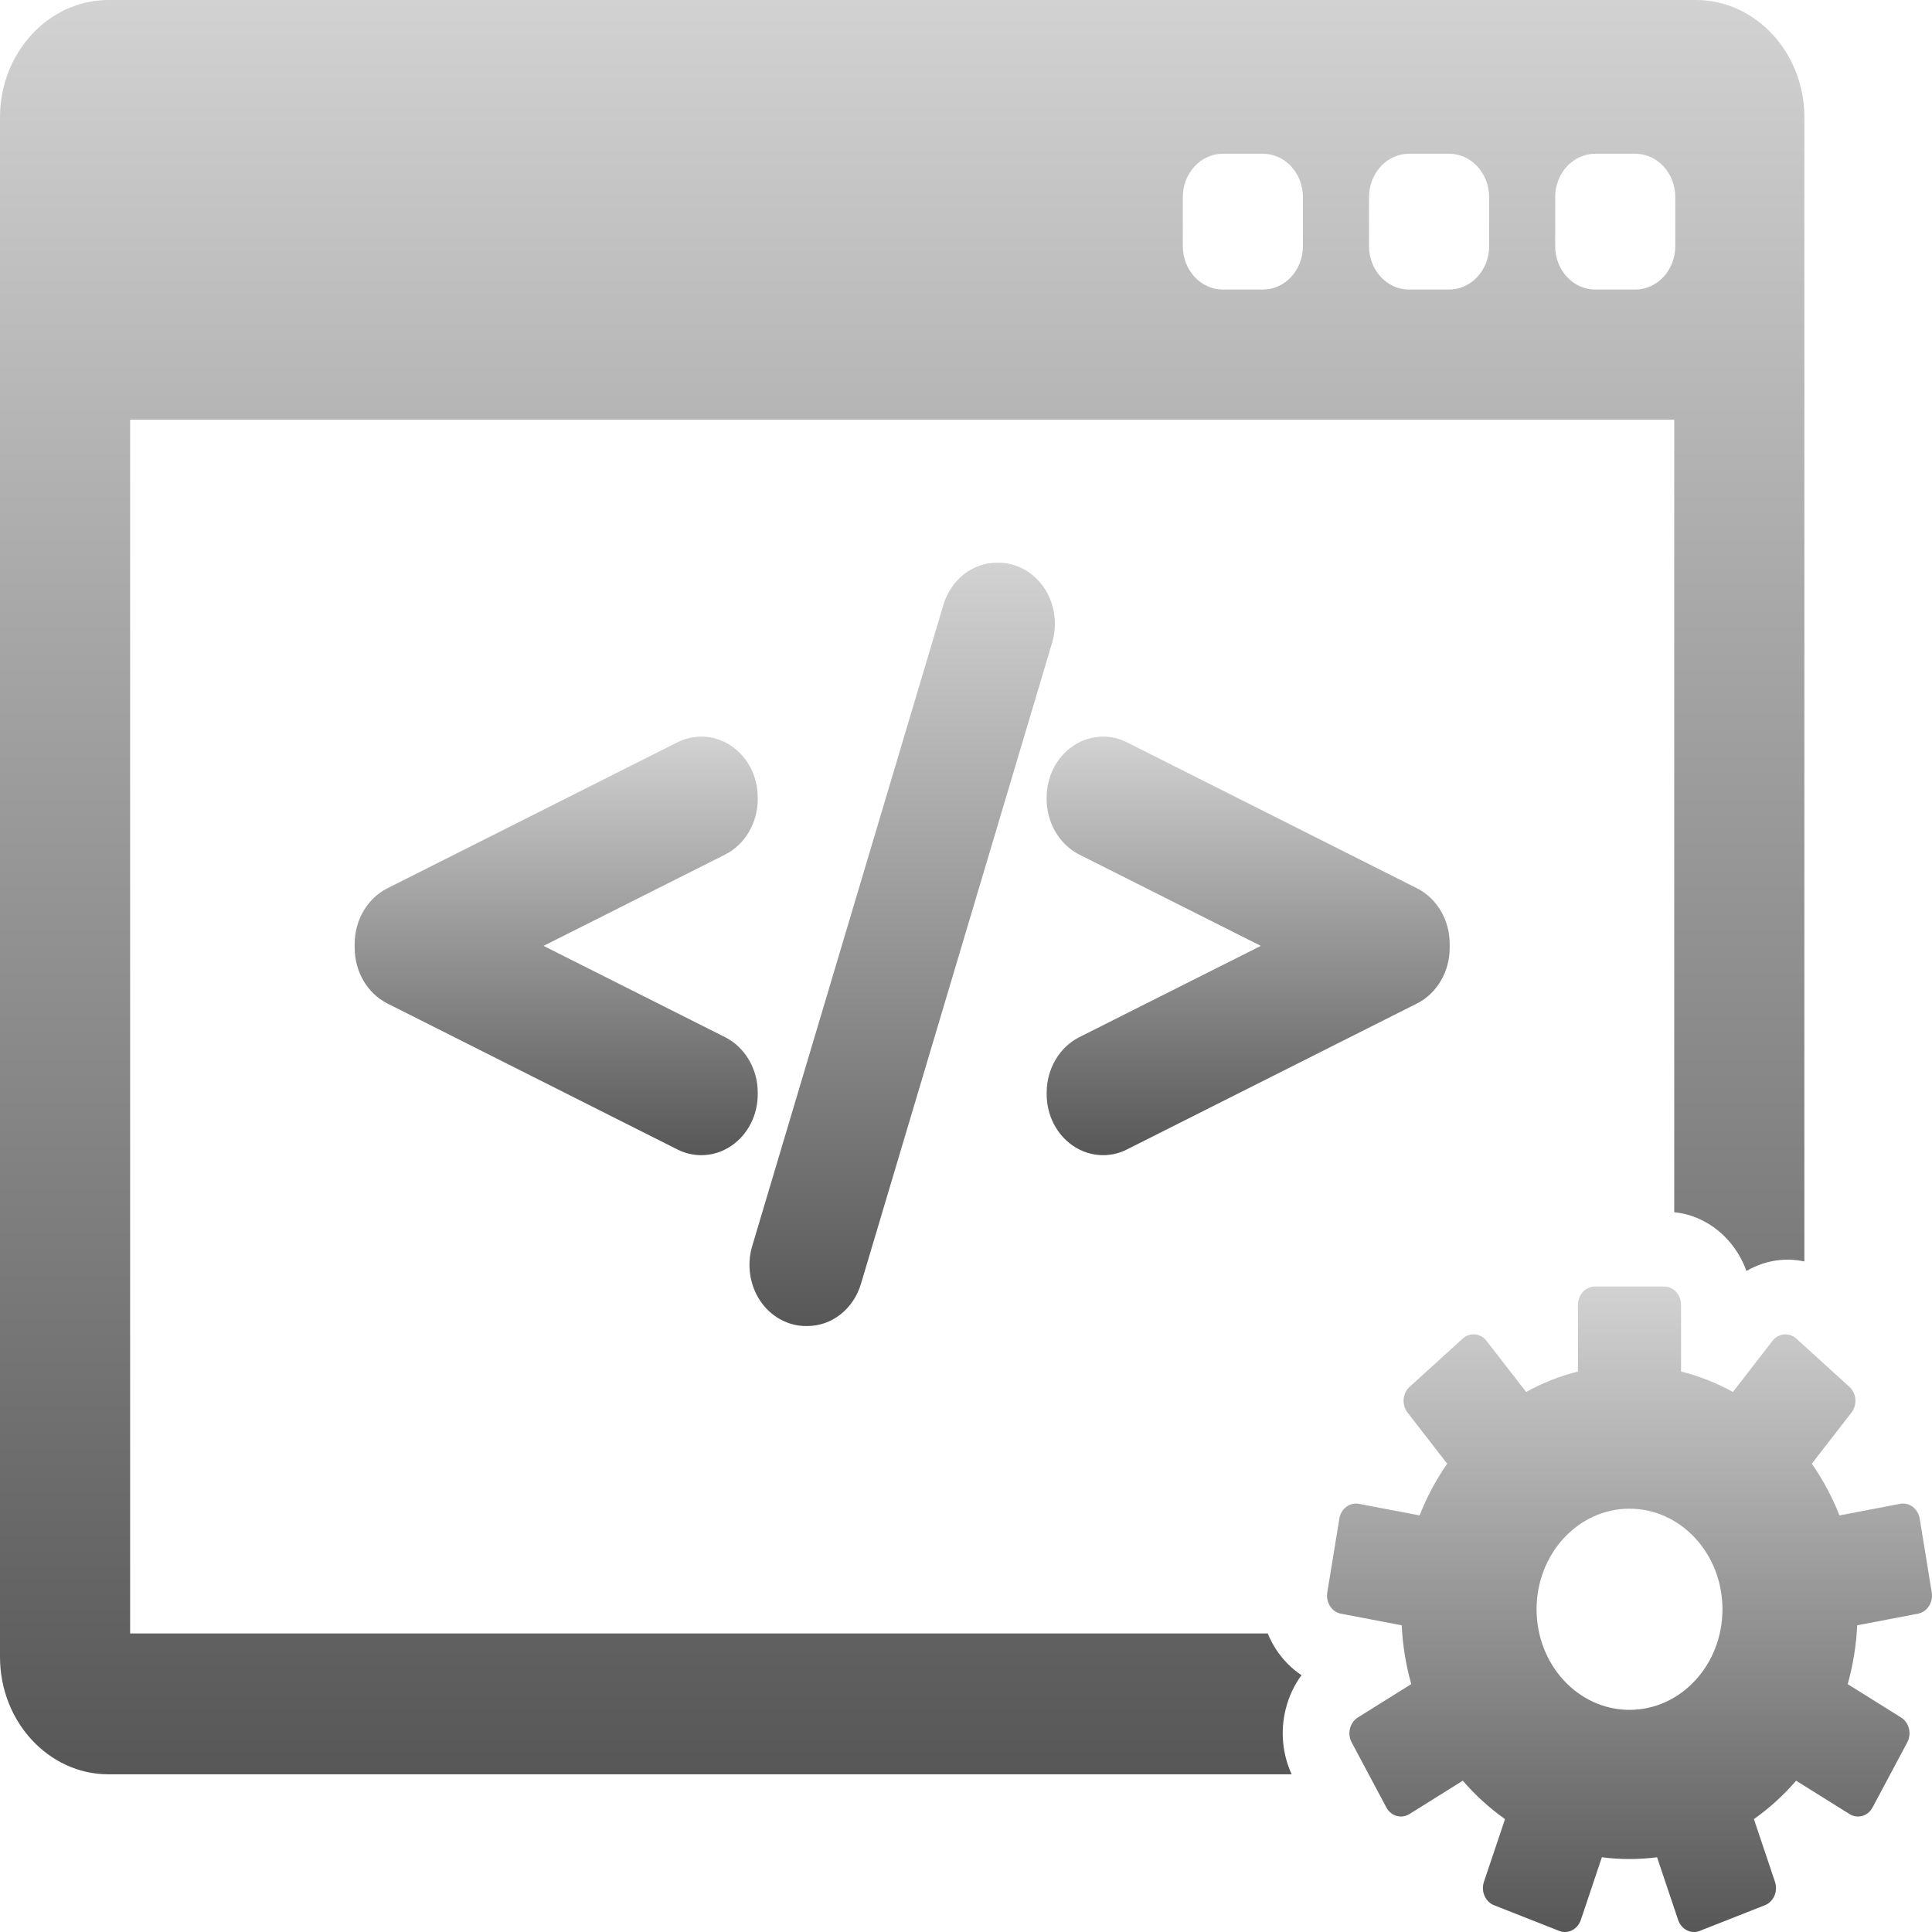 <svg width="48" height="48" viewBox="0 0 48 48" fill="none" xmlns="http://www.w3.org/2000/svg">
<g id="Group">
<g id="Group_2">
<g id="Group_3">
<path id="Vector" d="M32.336 41.619C32.087 41.455 31.871 41.236 31.698 40.97C31.619 40.847 31.552 40.717 31.496 40.583H3.233V10.428H41.596V30.118C42.415 30.198 43.102 30.781 43.391 31.578C43.646 31.426 43.931 31.333 44.23 31.304C44.433 31.285 44.634 31.299 44.829 31.34V2.916C44.829 1.308 43.62 0 42.135 0H2.694C1.209 0 0 1.308 0 2.916V41.166C0 42.774 1.209 44.082 2.694 44.082H32.091C31.861 43.58 31.807 43.012 31.942 42.466C32.02 42.152 32.154 41.865 32.336 41.619ZM38.638 4.897C38.638 4.302 39.083 3.82 39.633 3.82H40.627C41.177 3.82 41.622 4.302 41.622 4.897V6.117C41.622 6.712 41.176 7.194 40.627 7.194H39.633C39.083 7.194 38.638 6.712 38.638 6.117V4.897ZM34.013 4.897C34.013 4.302 34.458 3.82 35.007 3.82H36.002C36.551 3.82 36.997 4.302 36.997 4.897V6.117C36.997 6.712 36.551 7.194 36.002 7.194H35.007C34.458 7.194 34.013 6.712 34.013 6.117V4.897ZM29.387 4.897C29.387 4.302 29.832 3.82 30.382 3.82H31.376C31.926 3.82 32.371 4.302 32.371 4.897V6.117C32.371 6.712 31.926 7.194 31.376 7.194H30.382C29.832 7.194 29.387 6.712 29.387 6.117V4.897Z" fill="url(#paint0_linear_580_208)"/>
<path id="Vector_2" d="M47.994 39.566L47.695 37.731C47.654 37.484 47.437 37.319 47.208 37.362L45.701 37.65C45.52 37.19 45.289 36.76 45.014 36.365L45.999 35.095C46.071 35.003 46.106 34.883 46.096 34.763C46.086 34.643 46.033 34.532 45.947 34.455L44.629 33.257C44.544 33.18 44.433 33.142 44.322 33.153C44.211 33.163 44.109 33.221 44.037 33.313L43.054 34.583C42.65 34.36 42.218 34.188 41.765 34.075V32.418C41.765 32.167 41.577 31.963 41.346 31.963H39.624C39.392 31.963 39.204 32.167 39.204 32.418V34.075C38.751 34.188 38.32 34.36 37.916 34.583L36.932 33.313C36.783 33.121 36.518 33.096 36.34 33.257L35.022 34.455C34.937 34.532 34.883 34.643 34.873 34.763C34.864 34.883 34.899 35.003 34.97 35.095L35.955 36.365C35.681 36.76 35.449 37.19 35.269 37.65L33.761 37.362C33.533 37.319 33.315 37.484 33.275 37.731L32.976 39.566C32.956 39.684 32.982 39.806 33.045 39.905C33.109 40.004 33.206 40.071 33.316 40.092L34.825 40.38C34.849 40.886 34.931 41.375 35.062 41.841L33.736 42.67C33.639 42.73 33.569 42.829 33.54 42.946C33.511 43.062 33.526 43.186 33.582 43.29L34.443 44.904C34.498 45.008 34.59 45.084 34.697 45.116C34.733 45.126 34.77 45.131 34.806 45.131C34.879 45.131 34.952 45.111 35.016 45.07L36.343 44.241C36.655 44.603 37.007 44.923 37.392 45.195L36.868 46.753C36.83 46.866 36.835 46.991 36.882 47.1C36.929 47.21 37.015 47.294 37.119 47.335L38.736 47.972C38.783 47.991 38.831 48 38.88 48C38.941 48 39.002 47.986 39.058 47.957C39.159 47.906 39.236 47.814 39.275 47.701L39.798 46.143C40.023 46.172 40.252 46.187 40.483 46.187C40.715 46.187 40.944 46.172 41.169 46.143L41.693 47.701C41.731 47.814 41.809 47.906 41.909 47.957C41.965 47.986 42.026 48 42.087 48C42.136 48 42.184 47.991 42.231 47.972L43.848 47.335C43.952 47.294 44.038 47.209 44.085 47.1C44.132 46.991 44.137 46.866 44.099 46.753L43.575 45.195C43.959 44.924 44.312 44.603 44.624 44.241L45.951 45.07C46.015 45.111 46.088 45.131 46.161 45.131C46.197 45.131 46.234 45.126 46.27 45.116C46.377 45.085 46.469 45.008 46.524 44.904L47.385 43.29C47.441 43.186 47.456 43.062 47.427 42.946C47.398 42.83 47.328 42.73 47.231 42.67L45.906 41.842C46.036 41.375 46.118 40.886 46.142 40.38L47.651 40.092C47.761 40.071 47.858 40.004 47.922 39.905C47.988 39.806 48.013 39.684 47.994 39.566ZM40.485 42.481C39.21 42.481 38.176 41.362 38.176 39.982C38.176 38.602 39.21 37.483 40.485 37.483C41.76 37.483 42.794 38.602 42.794 39.982C42.794 41.362 41.76 42.481 40.485 42.481Z" fill="url(#paint1_linear_580_208)"/>
<g id="Group_4">
<path id="Vector_3" d="M18.826 27.144C18.826 26.556 18.507 26.016 18.014 25.768L13.505 23.5L18.015 21.232C18.507 20.984 18.826 20.444 18.826 19.856V19.817C18.826 19.296 18.583 18.817 18.178 18.538C17.954 18.383 17.692 18.301 17.423 18.301C17.22 18.301 17.016 18.349 16.833 18.441L9.623 22.07C9.13 22.318 8.812 22.858 8.812 23.446V23.554C8.812 24.141 9.13 24.681 9.623 24.93L16.834 28.56C17.02 28.653 17.219 28.7 17.424 28.7C17.691 28.7 17.951 28.618 18.178 28.462C18.584 28.182 18.826 27.704 18.826 27.184L18.826 27.144Z" fill="url(#paint2_linear_580_208)"/>
<path id="Vector_4" d="M25.939 14.602C25.676 14.213 25.253 13.98 24.808 13.98H24.772C24.16 13.98 23.623 14.404 23.437 15.034L18.686 30.966C18.551 31.427 18.627 31.933 18.89 32.323C19.153 32.712 19.576 32.945 20.022 32.945H20.058C20.669 32.945 21.206 32.521 21.392 31.891L26.142 15.96C26.278 15.5 26.203 14.993 25.939 14.602Z" fill="url(#paint3_linear_580_208)"/>
<path id="Vector_5" d="M35.206 22.07L27.996 18.441C27.814 18.349 27.61 18.301 27.407 18.301C27.137 18.301 26.876 18.383 26.652 18.538C26.246 18.817 26.004 19.296 26.004 19.817V19.856C26.004 20.443 26.322 20.983 26.815 21.232L31.325 23.5L26.815 25.768C26.322 26.016 26.004 26.556 26.004 27.144V27.184C26.004 27.704 26.246 28.182 26.652 28.462C26.877 28.618 27.138 28.7 27.405 28.7C27.61 28.7 27.809 28.653 27.996 28.559L35.207 24.93C35.699 24.681 36.017 24.141 36.017 23.554V23.446C36.017 22.858 35.699 22.318 35.206 22.07Z" fill="url(#paint4_linear_580_208)"/>
</g>
</g>
</g>
</g>
<defs>
<linearGradient id="paint0_linear_580_208" x1="22.414" y1="0" x2="22.414" y2="44.082" gradientUnits="userSpaceOnUse">
<stop stop-color="#D2D2D2"/>
<stop offset="1" stop-color="#575757"/>
</linearGradient>
<linearGradient id="paint1_linear_580_208" x1="40.485" y1="31.963" x2="40.485" y2="48" gradientUnits="userSpaceOnUse">
<stop stop-color="#D2D2D2"/>
<stop offset="1" stop-color="#575757"/>
</linearGradient>
<linearGradient id="paint2_linear_580_208" x1="13.819" y1="18.301" x2="13.819" y2="28.7" gradientUnits="userSpaceOnUse">
<stop stop-color="#D2D2D2"/>
<stop offset="1" stop-color="#575757"/>
</linearGradient>
<linearGradient id="paint3_linear_580_208" x1="22.415" y1="13.98" x2="22.415" y2="32.945" gradientUnits="userSpaceOnUse">
<stop stop-color="#D2D2D2"/>
<stop offset="1" stop-color="#575757"/>
</linearGradient>
<linearGradient id="paint4_linear_580_208" x1="31.01" y1="18.301" x2="31.01" y2="28.7" gradientUnits="userSpaceOnUse">
<stop stop-color="#D2D2D2"/>
<stop offset="1" stop-color="#575757"/>
</linearGradient>
</defs>
</svg>
